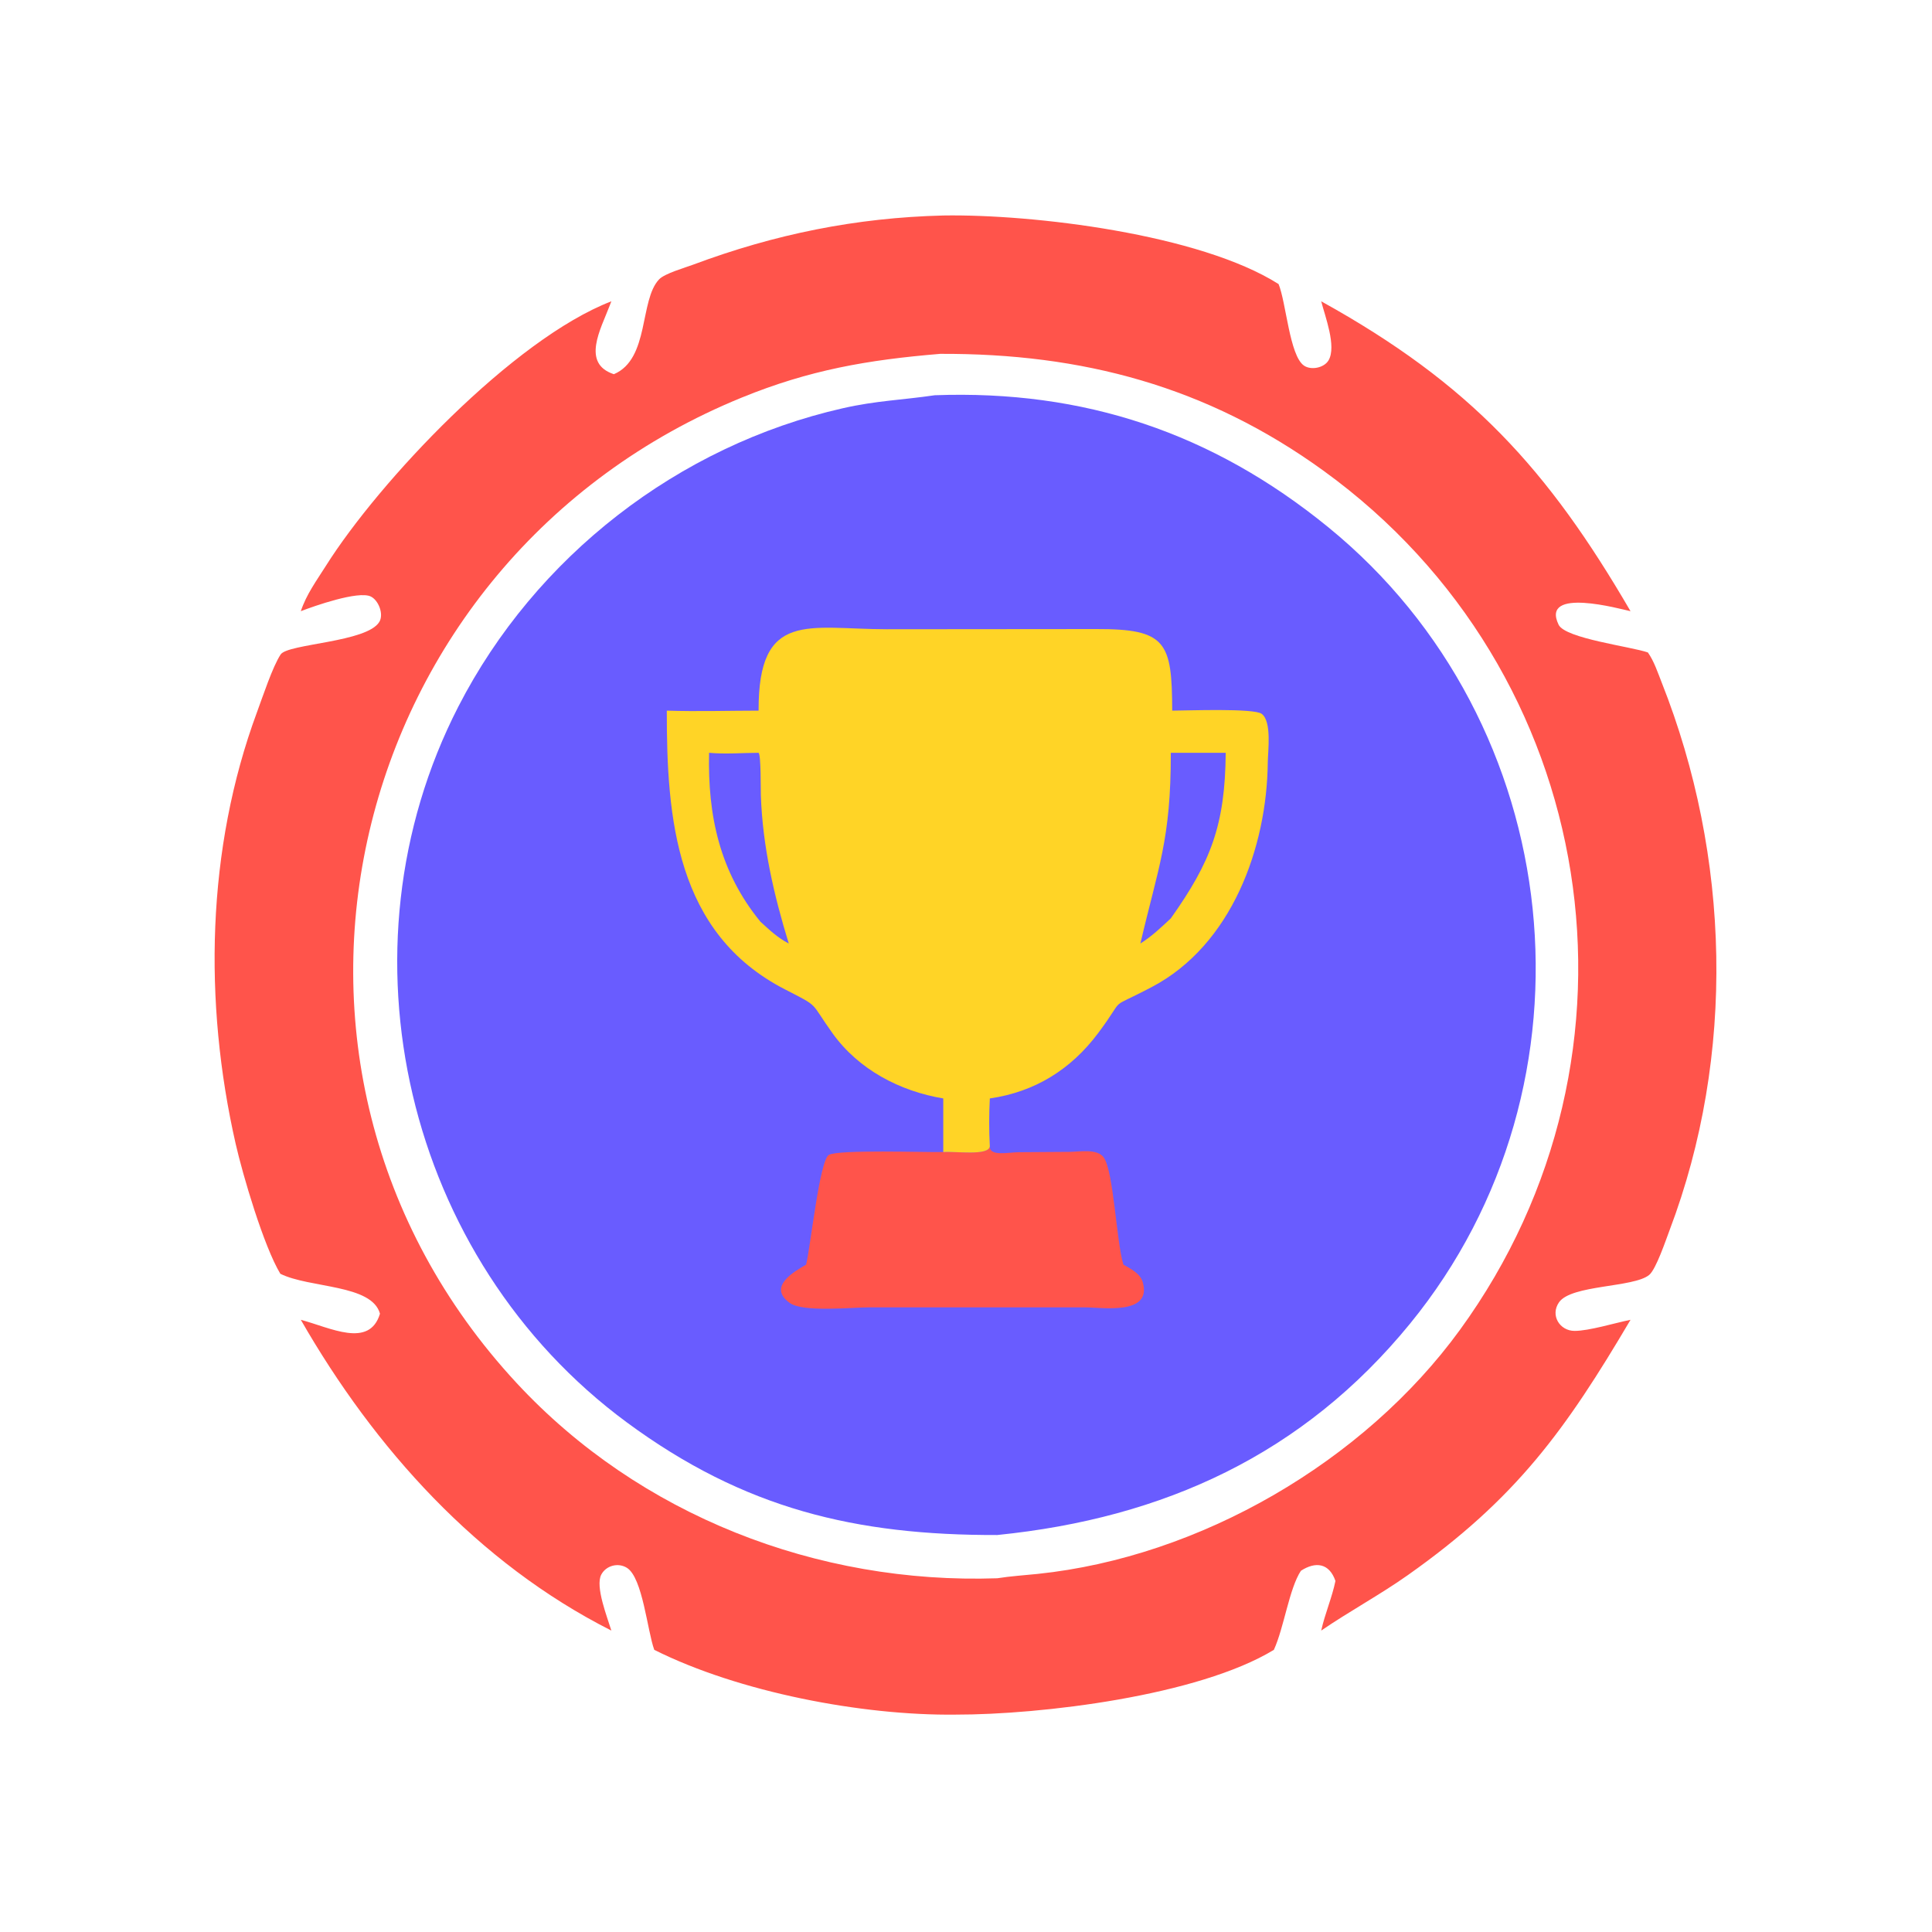 <svg xmlns="http://www.w3.org/2000/svg" width="1024" height="1024"><path fill="#FF544B" d="M499.946 114.216c47.498-.786 135.952 9.847 177.73 36.351 4.028 9.808 5.808 37.894 13.43 43.19 3.786 2.631 10.738 1.225 13.07-2.796 4.292-7.401-1.858-23.238-3.908-31.263 79.124 43.804 120.124 88.964 163.944 164.246-5.146-1.068-47.888-13.084-38.116 7.176 3.532 7.318 38.402 11.566 47.31 14.698 3.274 4.6 5.258 10.708 7.334 15.948 36.392 91.882 39.338 197.508 4.16 290.282-1.894 4.994-7.14 20.682-10.816 23.702-8.226 6.76-41.24 5.114-47.772 14.496-4.788 6.88.378 15.13 8.198 15.156 7.726.026 21.512-4.246 29.702-5.878-34.372 58.19-60.326 94.57-118.05 135.334-14.892 10.518-30.908 19.114-45.894 29.384 1.968-8.962 5.72-17.398 7.542-26.312-3.264-9.444-10.46-10.45-18.294-5.396-6.236 9.45-8.926 30.104-14.346 41.92-40.106 24.384-123.516 34.404-168.794 34.328-49.318.586-114.704-11.842-159.602-34.328-3.68-10.014-6.132-38.216-14.486-43.468-4.626-2.906-11.044-1.252-13.608 3.596-3.322 6.278 3.262 22.77 5.352 29.66-70.886-35.83-125.52-96.62-164.598-164.718 15.563 4.1 36.353 15.316 41.958-3.228-4.281-15.684-37.267-13.444-52.809-21.17-8.785-14.54-19.93-52.372-23.69-68.916-17.021-74.904-15.543-156.194 11.315-228.75 3.045-8.224 8.264-24.098 12.53-30.576 3.798-5.768 45.892-6.37 52.342-17.326 2.41-4.092-.482-11.476-4.61-13.42-6.626-3.124-29.904 5.052-37.036 7.806 2.988-8.976 8.318-16.15 13.322-24.084 28.248-44.792 99.31-120.148 151.276-140.162l-.942 2.421c-4.594 12.127-15.152 30.527 2.28 36.214 18.998-8.096 13.454-39.242 23.978-50.287 2.962-3.108 13.766-6.18 17.986-7.756 43.254-16.158 86.392-24.93 132.612-26.074zm-1.612 73.333c-38.564 3.197-69.336 8.557-105.076 23.127C182.36 296.65 117.274 564.22 273.814 733.024c65.068 70.168 159.388 106.776 254.756 103.49 7.11-1.132 14.284-1.566 21.438-2.312 85.72-8.938 172.754-59.182 223.786-129.338 106.358-146.212 74.242-349.21-72.246-455.318-61.94-44.868-128.066-62.286-203.214-61.997z"/><path fill="#695CFF" d="M495.422 209.488c79.124-2.896 147.142 19.914 208.45 69.84 127.27 103.646 147.452 294.956 43.456 422.27-56.456 69.114-130.26 103.052-218.758 111.992-74.9.182-134.08-13.774-196.35-59.706-117.228-86.47-155.661-250.11-89.276-379.394 40.796-79.448 116.57-138.334 203.796-158.12 17.828-4.046 31.41-4.336 48.682-6.882z"/><path fill="#FF544B" d="M524.628 607.628c-.19 5.46 10.09 3.084 15.368 3.062l27.114-.186c5.012-.052 14.486-1.806 17.874 2.94 5.296 7.42 6.688 44.618 10.448 56.844 3.898 2.222 8.926 4.63 10.26 9.328 5.01 17.634-21.422 13.324-30.582 13.318l-114.9.002c-8.878.01-34.546 2.68-41.57-2.318-12.202-8.684 2.65-16.834 8.606-20.33 2.3-8.874 7.126-55.45 12.104-58.19 5.252-2.89 50.864-1.306 60.596-1.486 6.858-.476 23.936 2.11 24.682-2.984z"/><path fill="#FFD426" d="M402.072 376.652c-.204-53.524 26.466-43.148 67.92-43.142l110.952-.096c37.35-.132 40.226 6.974 40.35 43.238 7.93-.022 43.348-1.396 47.45 1.71 5.422 4.106 3.27 19.818 3.21 25.608-.474 45.314-19.17 96.9-61.422 119.138-24.986 13.152-12.678 3.364-28.588 24.59-14.402 19.216-33.554 31.066-57.316 34.498-.428 8.504-.454 16.93 0 25.432-.746 5.094-17.824 2.508-24.682 2.984v-28.416c-22.986-3.842-44.836-15.258-58.662-34.512-12.362-17.214-6.35-13.568-25.37-23.368-57.686-29.724-62.57-90.436-62.496-147.664 16.15.534 32.486.02 48.654 0z"/><path fill="#695CFF" d="M402.072 398.998c1.326 1.348 1.084 19.496 1.19 22.54.956 27.08 6.888 52.746 14.798 78.54-5.876-3.036-10.188-7.142-15.026-11.558-21.598-26.436-27.978-56.152-27.206-89.522 8.506.802 17.68.034 26.244 0zm218.484 0h29.102c-.322 38.43-7.92 57.862-29.102 87.758-5.176 4.842-10.088 9.538-16.124 13.322 9.44-40.518 16.196-54.876 16.124-101.08z"/></svg>